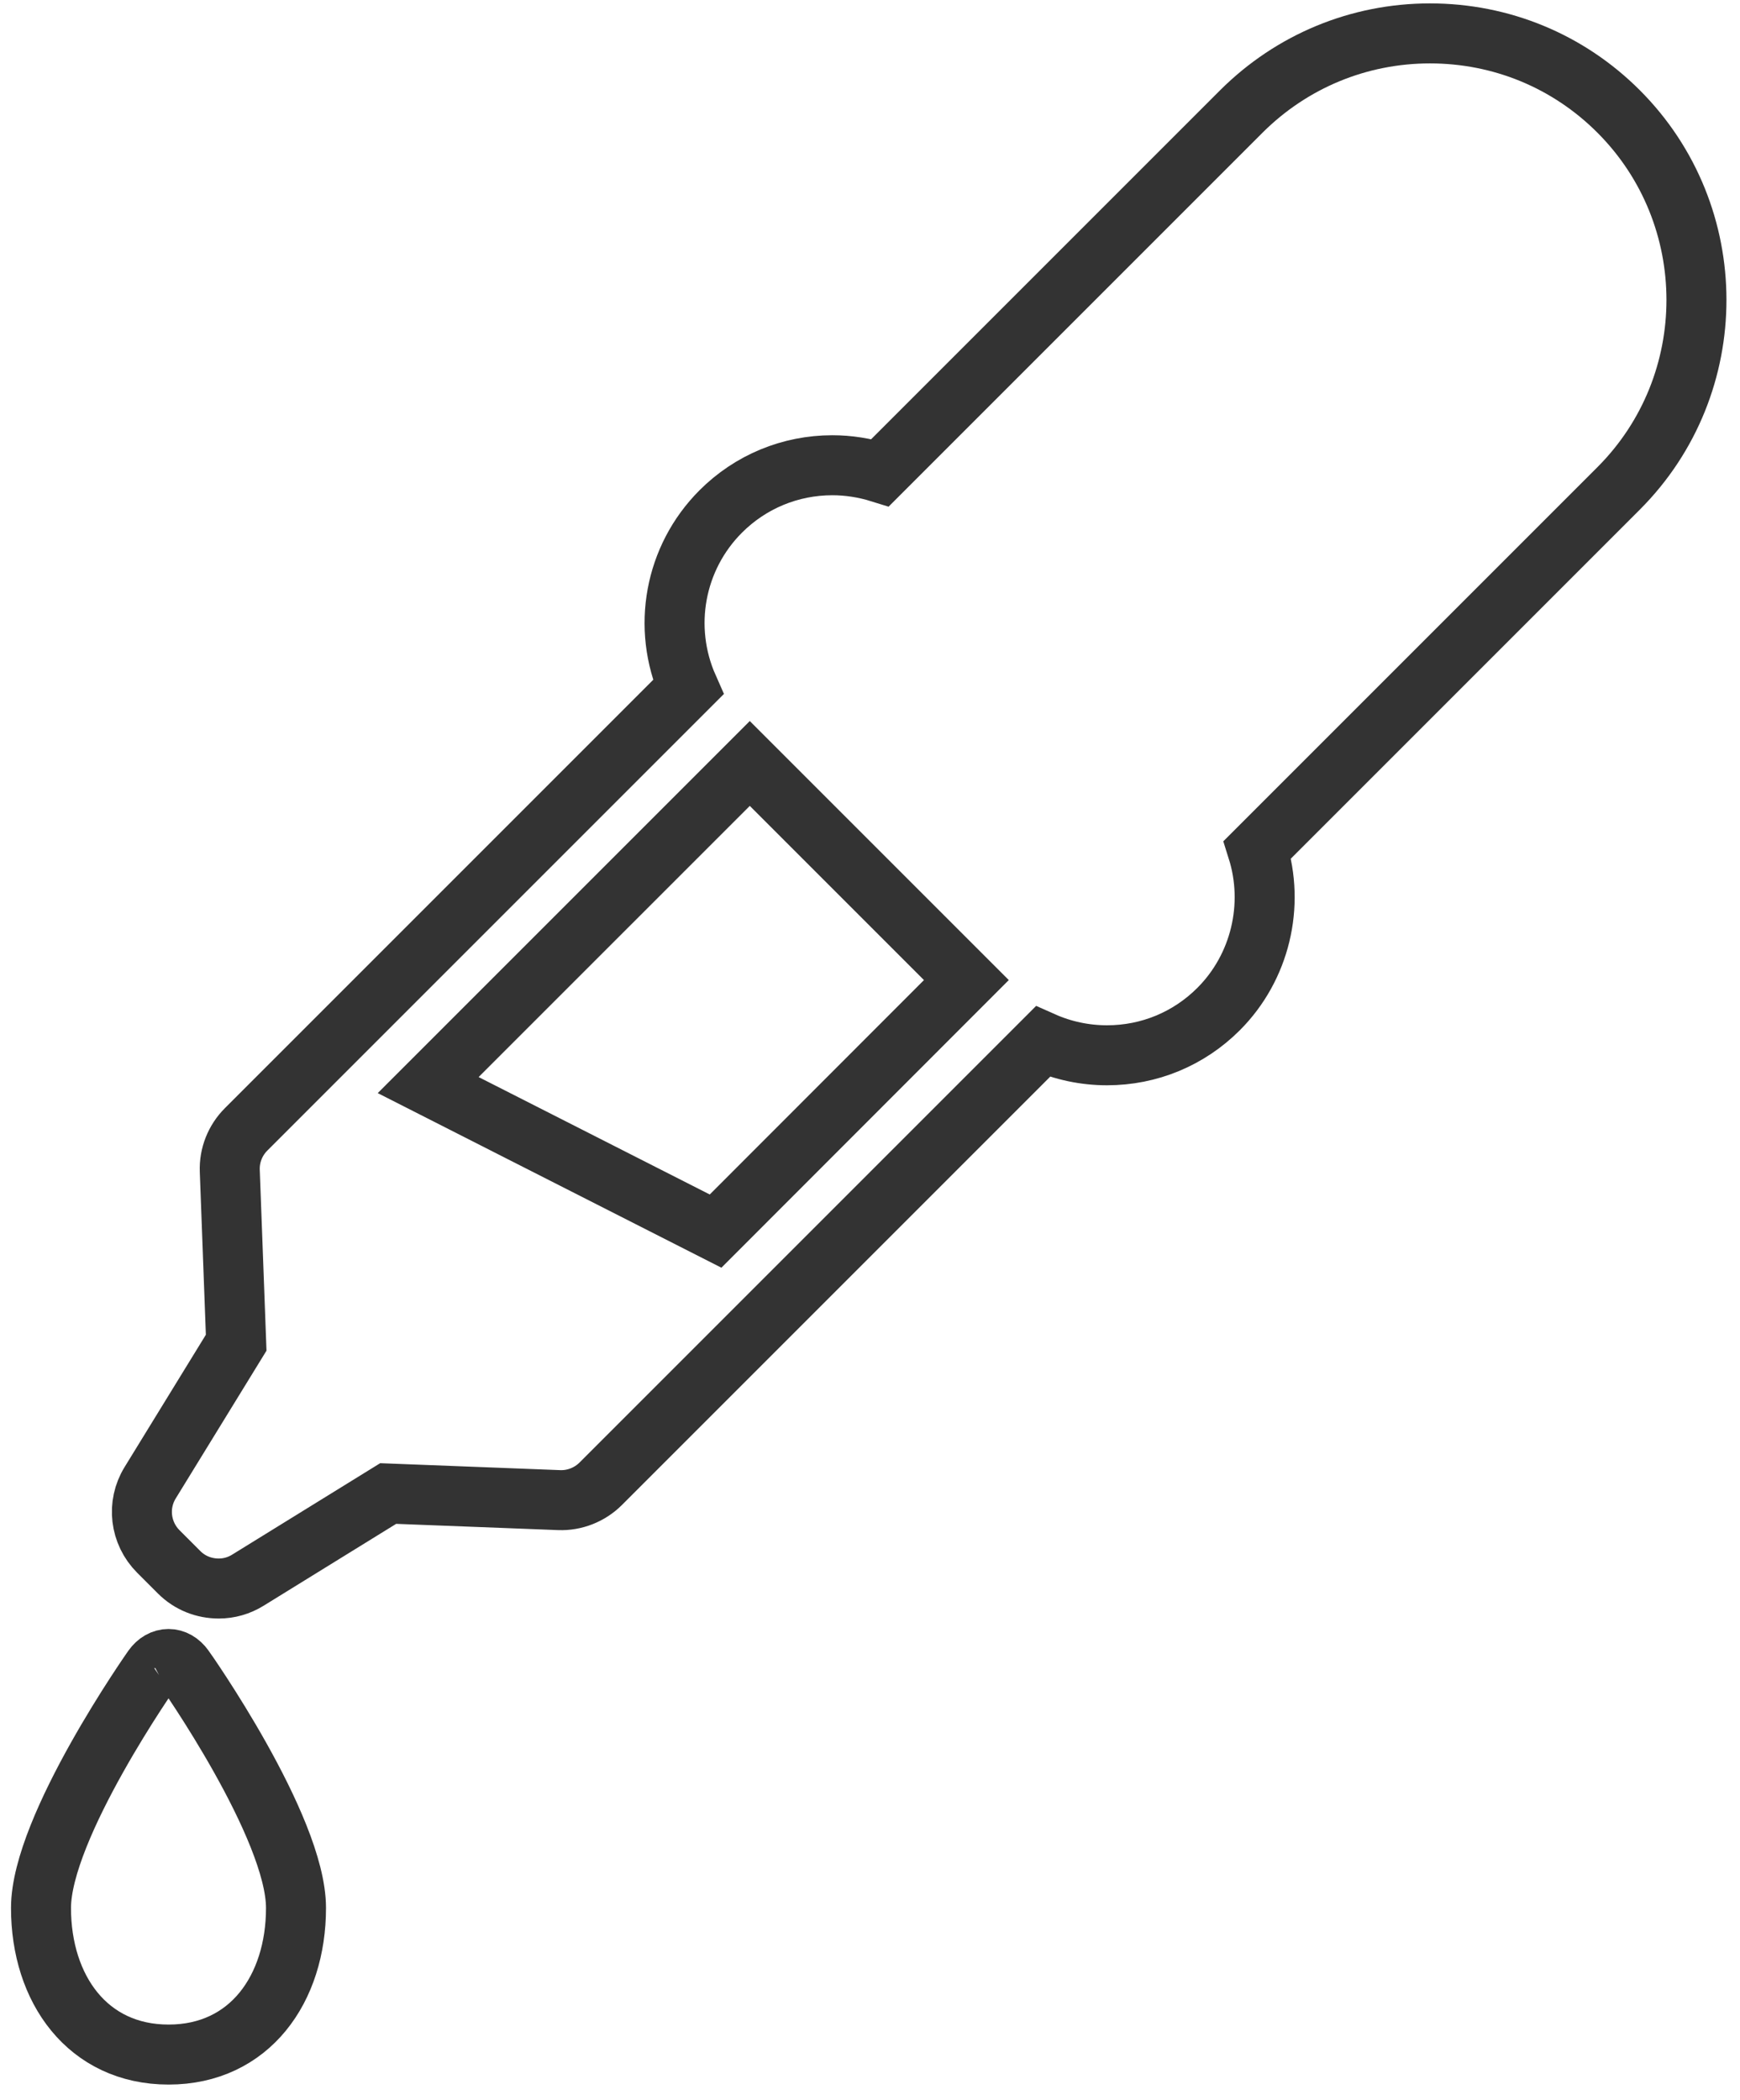 <svg width="87" height="105" viewBox="0 0 87 105" fill="none" xmlns="http://www.w3.org/2000/svg">
<path d="M80.929 5.57C78.409 3.05 75.059 1.67 71.499 1.67C67.939 1.67 64.589 3.06 62.069 5.57L44.009 23.63C43.239 23.39 42.429 23.26 41.619 23.26C39.519 23.26 37.529 24.08 36.039 25.57C33.719 27.89 33.089 31.38 34.409 34.36L12.309 56.46C11.759 57.01 11.459 57.76 11.489 58.54L11.809 67.13L7.509 74.13C6.829 75.23 6.999 76.65 7.919 77.57L8.959 78.61C9.499 79.15 10.209 79.42 10.939 79.42C11.449 79.42 11.949 79.28 12.399 79L19.409 74.67L27.959 75C28.729 75.03 29.489 74.73 30.039 74.18L52.139 52.08C53.149 52.53 54.249 52.76 55.349 52.76C57.459 52.76 59.439 51.94 60.929 50.45C63.009 48.37 63.749 45.27 62.869 42.48L80.939 24.41C86.119 19.22 86.119 10.76 80.929 5.57ZM35.779 61.55L21.409 54.25L37.489 38.17L48.319 49L35.779 61.55Z" stroke="#333333" stroke-width="3" stroke-miterlimit="10"/>
<path d="M14.8 95.39C14.8 99.44 12.48 102.72 8.43 102.72C4.38 102.72 2.05 99.44 2.05 95.39C2.05 91.34 7.64 83.4 7.64 83.4C8.07 82.79 8.78 82.79 9.21 83.4C9.21 83.39 14.8 91.33 14.8 95.39Z" stroke="#333333" stroke-width="3" stroke-miterlimit="10"/>
</svg>
